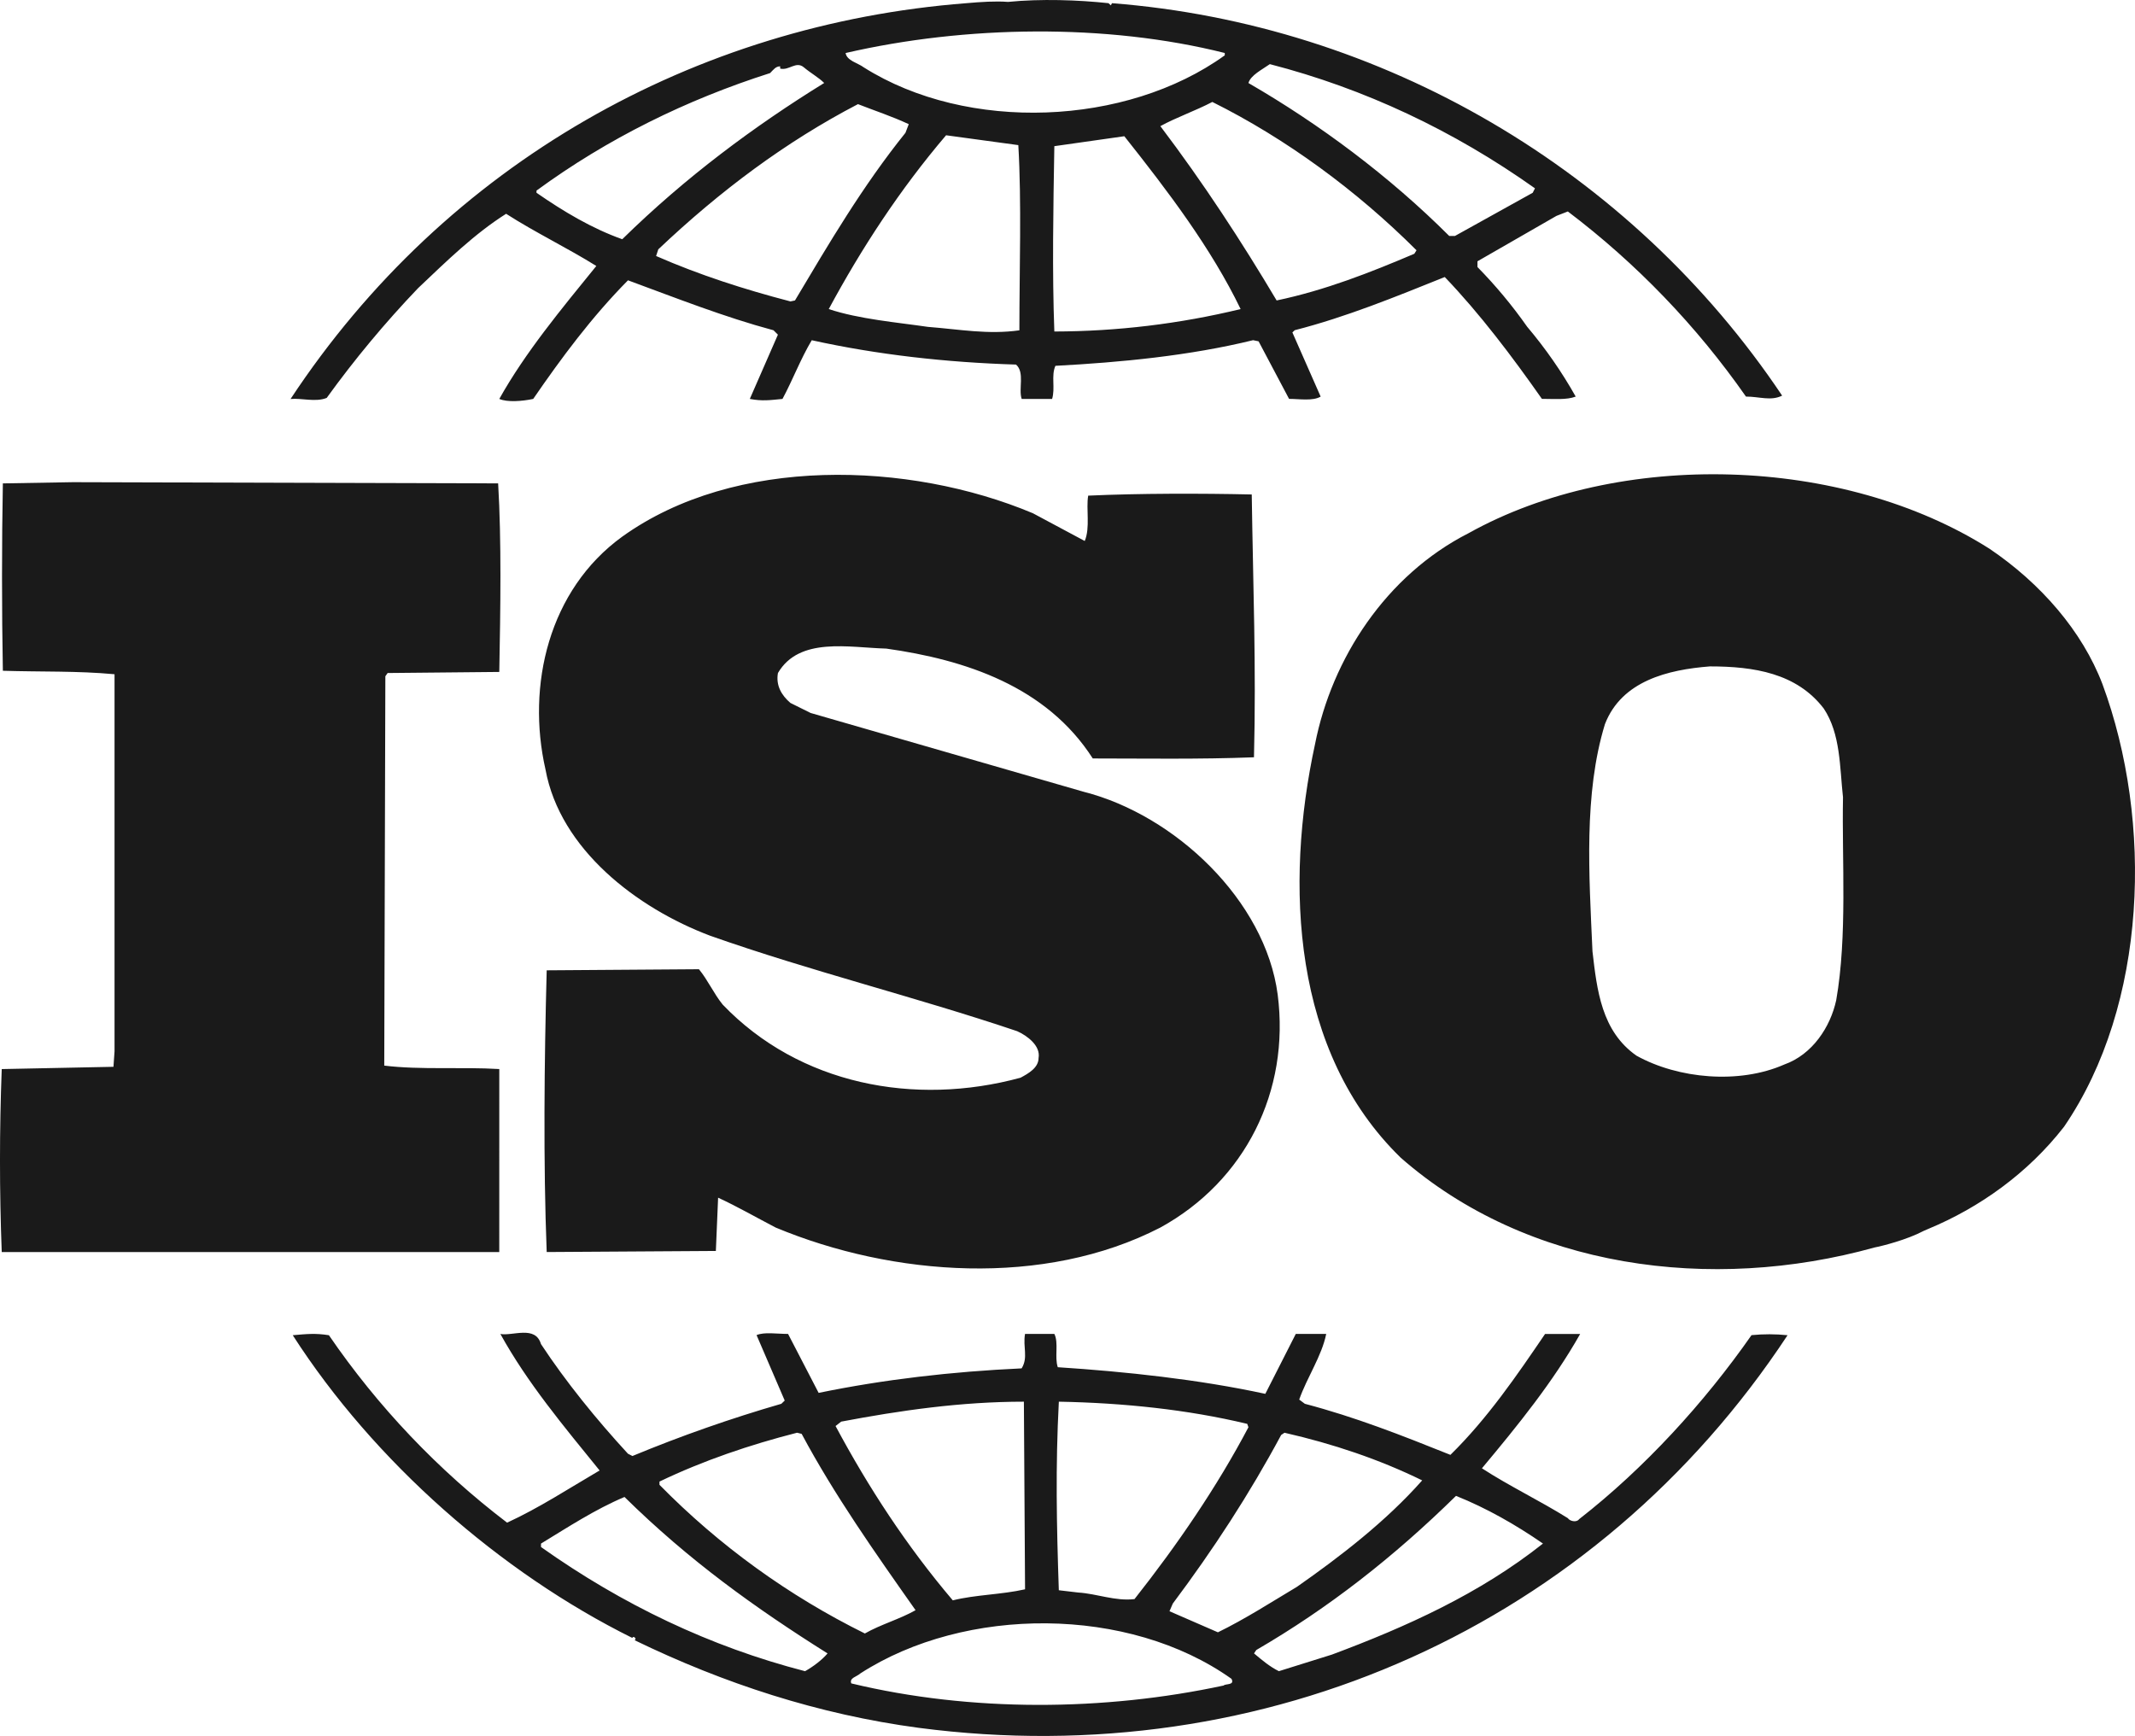 <svg xmlns="http://www.w3.org/2000/svg" width="91" height="74" viewBox="0 0 91 74" fill="none"><g clip-path="url(#clip0_144_68)"><path d="M89.614 29.165C88.748 26.89 86.969 24.859 84.804 23.395C78.554 19.424 69.029 19.141 62.59 22.731C59.077 24.522 56.769 28.068 56.051 31.719C54.748 37.717 55.084 44.854 59.703 49.35C65.089 54.074 72.928 55.117 79.898 53.177C80.229 53.113 81.279 52.849 82.003 52.465L82.207 52.377C84.371 51.477 86.436 50.012 87.978 48.027C91.535 42.823 91.779 35.025 89.614 29.165ZM78.265 42.635C78.019 43.773 77.254 44.951 76.048 45.379C74.128 46.224 71.531 45.989 69.752 45.001C68.26 43.957 68.068 42.21 67.876 40.556C67.731 37.297 67.495 33.846 68.408 30.866C69.123 29.021 71.096 28.546 72.88 28.407C74.754 28.407 76.578 28.692 77.735 30.204C78.456 31.289 78.412 32.708 78.554 33.986C78.503 36.679 78.745 39.891 78.265 42.635ZM21.281 45.571C19.694 45.474 17.915 45.613 16.378 45.424L16.425 28.827L16.522 28.689L21.281 28.643C21.331 25.949 21.378 23.06 21.232 20.605L3.107 20.554L0.122 20.606C0.074 23.11 0.074 26.038 0.122 28.593C1.758 28.644 3.294 28.593 4.882 28.741V44.814L4.836 45.475L0.074 45.572C-0.025 48.171 -0.025 50.773 0.074 53.372H21.28L21.281 45.571ZM74.655 56.914C72.638 59.801 70.089 62.59 67.306 64.759C67.204 64.907 66.916 64.851 66.825 64.715C65.618 63.961 64.321 63.343 63.164 62.59C64.705 60.748 66.197 58.905 67.351 56.864H65.855C64.66 58.62 63.406 60.462 61.821 62.017C59.703 61.168 57.781 60.412 55.617 59.84L55.376 59.66C55.713 58.705 56.336 57.808 56.527 56.862H55.23L53.932 59.416C51.098 58.802 47.971 58.468 45.086 58.281C44.94 57.857 45.131 57.242 44.94 56.862H43.69C43.591 57.43 43.834 57.859 43.545 58.33C40.564 58.468 37.679 58.802 34.893 59.375L33.59 56.862C33.114 56.862 32.58 56.771 32.247 56.912L33.447 59.702L33.303 59.84C31.148 60.464 29.029 61.207 26.956 62.066L26.765 61.968C25.416 60.503 24.117 58.902 23.058 57.294C22.82 56.486 21.857 56.959 21.328 56.864C22.478 58.947 24.021 60.788 25.557 62.682C24.26 63.441 22.966 64.287 21.614 64.907C18.672 62.666 16.108 59.968 14.019 56.917C13.44 56.824 13.06 56.866 12.478 56.917C15.941 62.306 21.328 67.032 26.954 69.822C26.954 69.822 26.954 69.78 27.006 69.78C27.047 69.78 27.143 69.867 27.047 69.917C30.848 71.761 34.89 73.085 39.166 73.654C53.93 75.591 68.021 69.306 76.191 56.917C75.68 56.864 75.165 56.863 74.655 56.914ZM54.607 61.169L54.749 61.074C56.822 61.547 58.789 62.209 60.618 63.105C59.077 64.85 57.105 66.366 55.28 67.642C54.176 68.302 53.066 69.018 51.911 69.581L49.847 68.683L49.988 68.356C51.723 66.041 53.262 63.675 54.607 61.169ZM45.131 59.75C47.874 59.801 50.616 60.084 53.161 60.696L53.212 60.84C51.867 63.39 50.18 65.854 48.356 68.165C47.534 68.263 46.769 67.936 45.952 67.885L45.13 67.788C45.036 64.998 44.985 62.539 45.131 59.75ZM35.854 60.6C38.355 60.127 40.95 59.75 43.641 59.75L43.691 67.748C42.679 67.977 41.574 67.977 40.611 68.219C38.639 65.897 37.006 63.39 35.614 60.788L35.854 60.6ZM28.108 63.156C29.988 62.255 31.957 61.589 33.974 61.073L34.169 61.122C35.56 63.723 37.293 66.18 39.024 68.638C38.356 69.019 37.534 69.247 36.863 69.631C33.611 68.024 30.652 65.882 28.109 63.294V63.156H28.108ZM34.314 71.239C30.274 70.195 26.52 68.4 23.059 65.945V65.799C24.213 65.096 25.372 64.337 26.618 63.812C29.361 66.514 32.196 68.547 35.273 70.481C35.033 70.765 34.65 71.05 34.314 71.239ZM52.152 71.85C47.056 72.944 41.379 72.986 36.285 71.759C36.188 71.524 36.525 71.473 36.669 71.335C41.141 68.448 48.11 68.448 52.491 71.565C52.633 71.85 52.249 71.759 52.152 71.85ZM56.77 70.531L54.51 71.238C54.124 71.049 53.79 70.765 53.45 70.48L53.547 70.336C56.626 68.546 59.413 66.365 62.059 63.765C63.358 64.284 64.609 64.998 65.766 65.798C63.071 67.936 59.944 69.347 56.77 70.531ZM13.925 16.962C15.114 15.315 16.415 13.752 17.819 12.284C19.065 11.102 20.223 9.968 21.572 9.113C22.823 9.916 24.215 10.585 25.417 11.338C23.927 13.173 22.388 15.025 21.282 17.005C21.617 17.153 22.245 17.107 22.727 17.005C23.927 15.259 25.222 13.511 26.767 11.949C28.829 12.708 30.851 13.509 32.97 14.079L33.157 14.266L31.959 17.005C32.49 17.107 32.827 17.057 33.352 17.005C33.783 16.207 34.118 15.311 34.599 14.503C37.392 15.12 40.325 15.449 43.307 15.541C43.689 15.877 43.402 16.582 43.547 17.005H44.844C44.985 16.541 44.796 16.015 44.985 15.594C47.777 15.447 50.709 15.163 53.411 14.501L53.645 14.55L54.944 17.003C55.377 17.003 55.953 17.105 56.29 16.906L55.085 14.171L55.185 14.076C57.394 13.509 59.465 12.658 61.58 11.809C63.075 13.368 64.465 15.212 65.72 17.002C66.246 17.002 66.776 17.054 67.161 16.905C66.567 15.85 65.874 14.853 65.092 13.928C64.457 13.023 63.748 12.172 62.974 11.383V11.138L66.34 9.203L66.826 9.014C69.753 11.231 72.315 13.894 74.418 16.905C74.996 16.905 75.478 17.104 75.96 16.865C69.509 7.229 58.884 1.028 47.397 0.136L47.347 0.228L47.248 0.136C45.952 -0.003 44.359 -0.058 42.966 0.081C42.439 0.04 41.815 0.081 41.188 0.136C29.65 1.028 19.024 6.942 12.384 17.008C12.866 16.962 13.443 17.154 13.925 16.962ZM33.884 12.808L33.692 12.849C31.718 12.335 29.792 11.714 27.965 10.913L28.058 10.629C30.703 8.124 33.491 6.043 36.569 4.439C37.293 4.723 38.014 4.957 38.734 5.293L38.593 5.662C36.763 7.937 35.324 10.39 33.884 12.808ZM43.449 14.081C42.106 14.27 40.904 14.039 39.552 13.934C38.26 13.744 36.621 13.607 35.324 13.175C36.718 10.587 38.356 8.077 40.325 5.766L43.404 6.186C43.547 8.64 43.449 11.479 43.449 14.081ZM44.939 14.131C44.844 11.618 44.894 8.832 44.939 6.231C45.904 6.093 46.957 5.947 47.922 5.807C49.796 8.168 51.628 10.587 52.879 13.175C50.279 13.805 47.614 14.126 44.939 14.131ZM60.283 10.817C58.404 11.617 56.479 12.374 54.414 12.808C52.925 10.302 51.29 7.797 49.458 5.377C50.132 5.006 50.954 4.723 51.673 4.346C54.805 5.904 57.83 8.124 60.376 10.669L60.283 10.817ZM54.124 2.734C58.164 3.776 61.963 5.57 65.425 8.028L65.329 8.217L62.015 10.058H61.77C59.225 7.515 56.245 5.293 53.212 3.539C53.307 3.207 53.791 2.969 54.124 2.734ZM52.203 2.259V2.359C48.017 5.377 41.238 5.662 36.817 2.872C36.569 2.683 36.094 2.591 36.042 2.26C41.142 1.083 47.149 0.989 52.203 2.259ZM22.868 8.124C25.9 5.904 29.265 4.25 32.824 3.115C32.97 2.967 33.063 2.828 33.253 2.828V2.925C33.637 3.017 33.927 2.589 34.262 2.87C34.552 3.115 34.892 3.301 35.13 3.537C32.15 5.377 29.215 7.556 26.522 10.198C25.223 9.734 24.026 9.02 22.867 8.217L22.868 8.124ZM43.499 45.94C38.979 47.171 34.071 46.232 30.803 42.823C30.42 42.35 30.177 41.787 29.791 41.316L23.302 41.362C23.199 45.19 23.154 49.587 23.302 53.371L30.512 53.325L30.608 51.054C31.428 51.432 32.247 51.904 33.063 52.328C38.063 54.411 44.501 54.883 49.456 52.328C53.065 50.347 54.989 46.519 54.459 42.398C53.932 38.384 50.083 34.742 46.191 33.752L34.551 30.392L33.691 29.965C33.306 29.637 33.064 29.214 33.158 28.689C34.071 27.133 36.19 27.606 37.777 27.648C41.142 28.122 44.604 29.256 46.577 32.331C48.69 32.331 51.142 32.372 53.448 32.281C53.546 28.405 53.41 25.004 53.353 21.078C51.189 21.029 48.543 21.029 46.382 21.128C46.285 21.69 46.475 22.491 46.235 23.061L44.024 21.878C38.732 19.657 31.326 19.425 26.52 22.877C23.392 25.142 22.433 29.212 23.251 32.803C23.873 36.202 27.143 38.71 30.27 39.888C34.549 41.399 39.019 42.494 43.355 43.957C43.784 44.149 44.36 44.578 44.267 45.097C44.269 45.517 43.833 45.76 43.499 45.94Z" fill="#1A1A1A"></path></g><defs><clipPath id="clip0_144_68"><rect width="91" height="74" fill="white"></rect></clipPath></defs></svg>